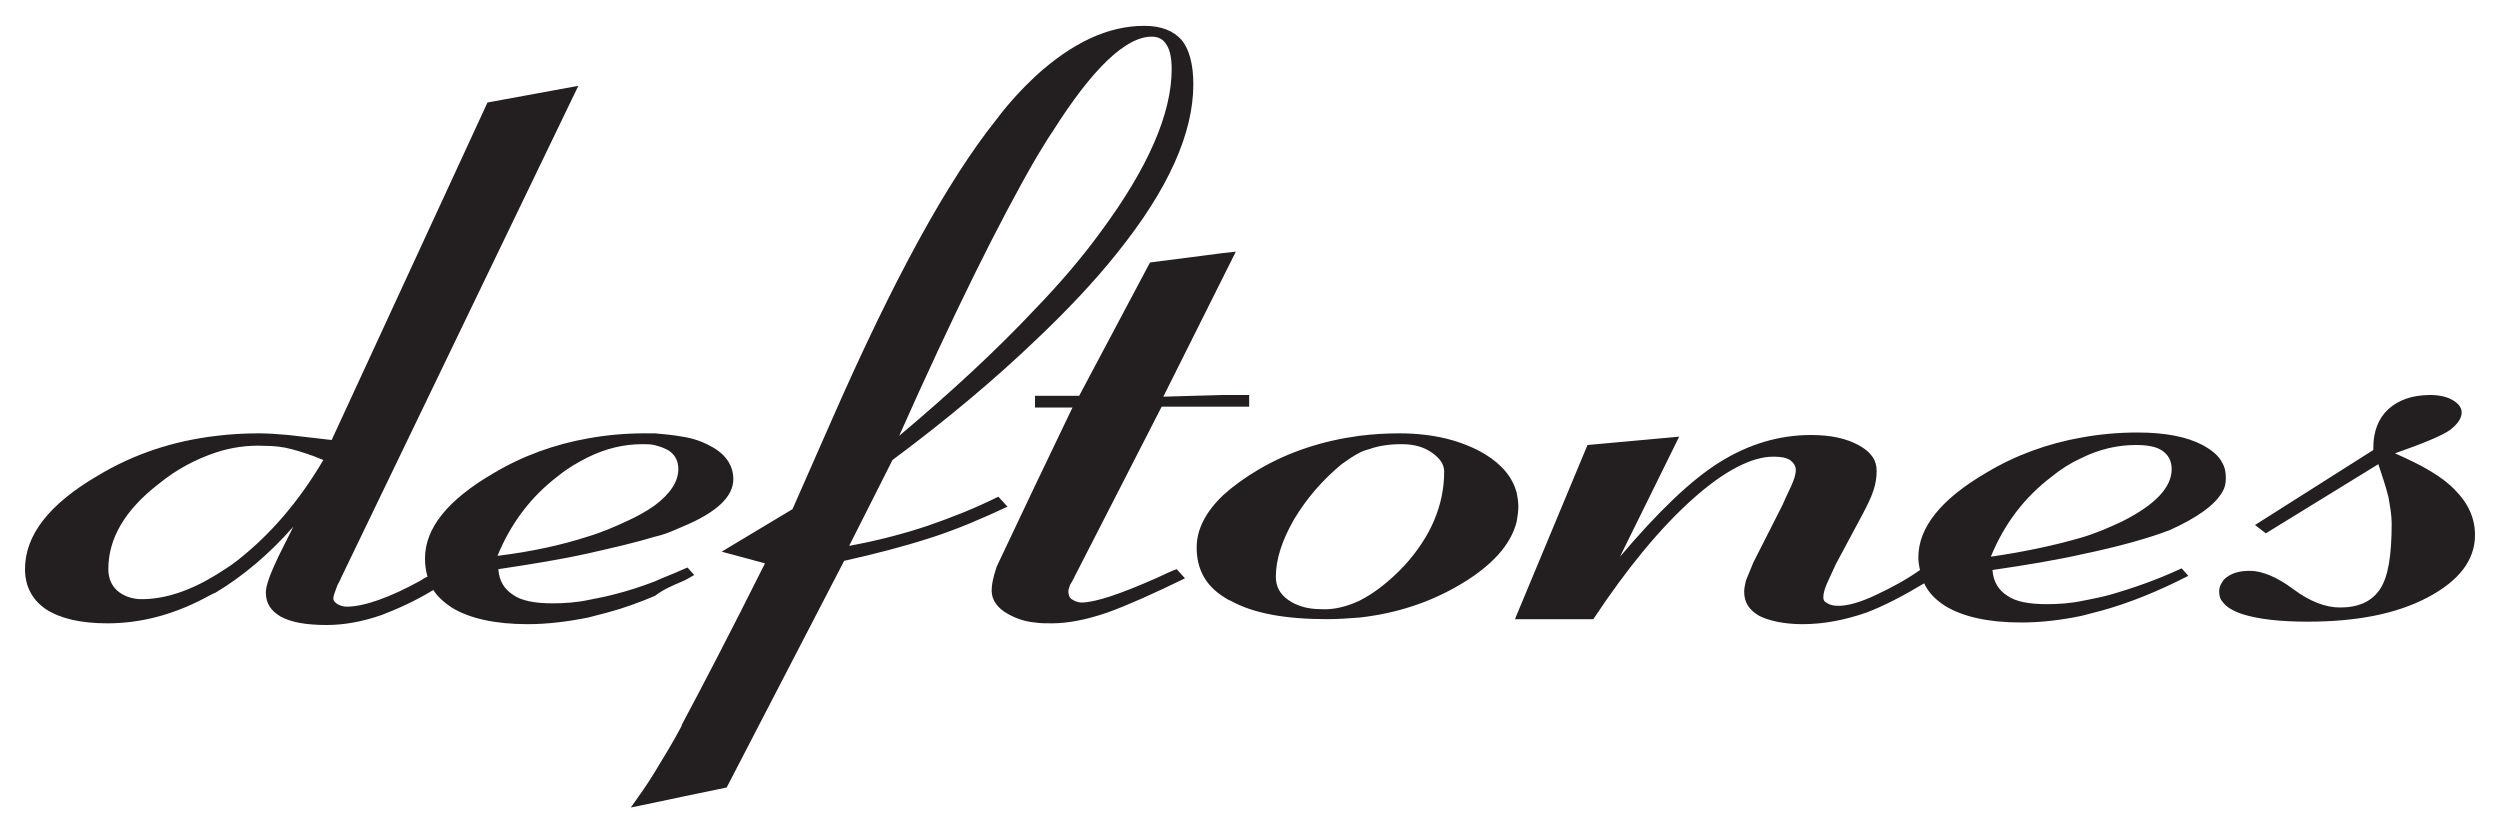 <!--
  SVG Music Logos
  Deftones - Adrenaline v1.0.0
  https://github.com/tiagoporto/svg-music-logos
  Copyright (c) 2016-2024 Tiago Porto (http://tiagoporto.com)
-->
<svg xmlns="http://www.w3.org/2000/svg" viewBox="0 0 300 100">
  <path
    d="M25.9 54.3c-2.4.8-4.7 2-6.9 3.8-4 3.1-6 6.5-6 10.2 0 1.1.4 2 1.1 2.6.7.6 1.7 1 2.9 1 2.8 0 5.8-1 8.9-2.9.8-.5 1.6-1 2.4-1.6 4-3.1 7.5-7.1 10.5-12.2-1.4-.6-2.7-1-3.8-1.3-1.1-.3-2.2-.4-3.3-.4-2-.1-4 .2-5.8.8zm240.8 15.5c.1-.2.3-.4.6-.6.7-.5 1.6-.7 2.7-.7 1.4 0 3.2.7 5.2 2.2 2 1.5 3.9 2.2 5.6 2.2 2.2 0 3.8-.7 4.8-2.2 1-1.5 1.4-4.1 1.4-7.9 0-1-.2-2.1-.4-3.2-.3-1.2-.7-2.4-1.2-3.9L271.9 64l-1.3-1 14.2-9v-.3c0-1.9.6-3.5 1.8-4.6 1.2-1.1 2.9-1.7 5-1.7 1.1 0 2 .2 2.7.6.7.4 1.1.9 1.1 1.5 0 .7-.5 1.4-1.4 2.1-1 .7-3.2 1.6-6.6 2.8 3.2 1.4 5.7 2.8 7.2 4.4 1.6 1.6 2.4 3.4 2.4 5.4 0 3-1.9 5.5-5.7 7.5-3.8 2-8.6 2.9-14.4 2.9-3.3 0-5.9-.3-7.8-.9-1.2-.4-2-.9-2.4-1.5-.3-.3-.4-.8-.4-1.2 0-.4.1-.8.4-1.2zm0-10.8c.3-.5.4-1 .4-1.6 0-.7-.1-1.3-.4-1.8-.4-.9-1.3-1.6-2.4-2.2-1.9-1-4.5-1.5-7.8-1.5-2.3 0-4.5.2-6.7.6-4 .7-7.9 2.1-11.4 4.2-5.5 3.2-8.2 6.6-8.2 10.2 0 .5.1 1.1.2 1.5-1.7 1.2-3.4 2.1-5.3 3-1.9.9-3.4 1.3-4.5 1.3-.5 0-1-.1-1.3-.3-.4-.2-.5-.4-.5-.7 0-.4.1-.9.4-1.6.3-.7.7-1.5 1.1-2.4l3-5.6c.7-1.3 1.2-2.3 1.5-3.2.3-.9.4-1.7.4-2.4 0-1.3-.7-2.3-2.2-3.1-1.5-.8-3.3-1.2-5.7-1.2-3.8 0-7.5 1.1-11 3.3-3.5 2.2-7.4 6-11.9 11.3l7.1-14.4-11 1-8.5 20.4-.2.5h9.4c4.1-6.2 8.1-11 11.9-14.4 3.8-3.4 7.1-5.1 9.7-5.1.9 0 1.5.1 2 .4.4.3.7.7.7 1.2 0 .3-.1.8-.3 1.3-.2.6-.7 1.5-1.3 2.9l-3.5 6.9c-.4 1-.7 1.7-.9 2.2-.1.5-.2.9-.2 1.3 0 1.3.6 2.2 1.8 2.9 1.2.6 3 1 5.2 1 2.6 0 5.1-.5 7.7-1.4 2.1-.8 4.4-2 6.9-3.5.5 1.1 1.4 2 2.5 2.7 2.1 1.3 5.2 2 9.1 2 2.5 0 4.9-.3 7.3-.8.8-.2 1.5-.4 2.3-.6 3.3-.9 6.8-2.3 10.5-4.2l-.8-.9c-3 1.4-5.9 2.4-8.7 3.2-1.1.3-2.2.5-3.2.7-1.4.3-2.9.4-4.3.4-2.1 0-3.7-.3-4.7-1-1.1-.7-1.7-1.7-1.8-3.1 4.1-.6 7.7-1.2 10.8-1.9 4.3-.9 7.9-1.9 10.5-2.9 3.3-1.5 5.4-3 6.3-4.6zm-16.9 5.5c1.7-.5 3.3-1.2 4.8-1.9 4-2 6-4.1 6-6.3 0-1-.4-1.7-1.1-2.2-.7-.5-1.8-.7-3.2-.7-2.2 0-4.4.5-6.6 1.6-1.3.6-2.4 1.3-3.5 2.2-3.3 2.5-5.7 5.7-7.3 9.6 4.2-.6 7.8-1.4 10.9-2.3zM182 62.6c.1-.6.2-1.2.2-1.8 0-.6-.1-1.2-.2-1.7-.5-1.8-1.7-3.3-3.8-4.6-2.7-1.6-6.1-2.5-10.3-2.5-1.6 0-3.2.1-4.8.3-4.4.6-8.4 1.9-12 4-1.7 1-3.2 2.1-4.3 3.1-2.1 2-3.2 4.1-3.2 6.3 0 2.5 1 4.5 3.2 5.9.3.2.6.4.9.5 2.7 1.5 6.5 2.2 11.6 2.2 1.3 0 2.6-.1 3.9-.2 4.4-.5 8.4-1.8 12.1-4 3.7-2.2 6-4.7 6.7-7.5zm-18.9 9.5c1.8-.9 3.6-2.3 5.4-4.2 3.2-3.5 4.8-7.3 4.8-11.3 0-.9-.5-1.6-1.5-2.3-1-.7-2.2-1-3.6-1-1.5 0-2.8.2-3.9.6-.4.1-.7.2-1.1.4-.8.4-1.5.9-2.2 1.4-2.3 1.9-4.2 4.1-5.7 6.6-1.5 2.6-2.2 4.9-2.2 6.9 0 1.2.5 2.1 1.5 2.8 1 .7 2.3 1.1 3.9 1.1 1.5.1 3.1-.3 4.6-1zm-16.4-24.7h3.2v1.4h-10.5l-10.3 20.1c-.3.6-.5 1-.7 1.3-.1.3-.2.6-.2.7 0 .4.1.8.4 1 .3.2.7.4 1.2.4 1.6 0 4.6-1 8.9-2.9 1.1-.5 1.9-.9 2.5-1.1l1 1.1c-3.7 1.8-6.8 3.2-9.3 4.1-2.6.9-4.8 1.3-6.7 1.3-.7 0-1.4 0-2-.1-1.2-.1-2.3-.5-3.2-1-1.3-.7-2-1.7-2-2.8 0-.6.1-1.1.2-1.5.1-.5.3-1 .4-1.4l4.5-9.5 4.6-9.6h-4.5v-1.4h5.3l8.5-16 8.5-1.1 1.8-.2-1.8 3.6-6.9 13.8 7.1-.2zm-22.4-6.6c3.8-3.6 7.1-7.1 9.8-10.5 6.1-7.6 9.1-14.3 9.1-20.2 0-2.4-.5-4.2-1.4-5.3-1-1.1-2.4-1.7-4.5-1.7-4.3 0-8.6 2-13 6-1.6 1.5-3.2 3.2-4.7 5.2-6 7.5-12.5 19.5-19.7 35.9l-4.8 10.9-8.5 5.1 5.2 1.4c-4.3 8.6-7.7 15.1-10 19.4v.1c-1 1.9-2.1 3.7-3.2 5.5-.9 1.5-1.9 2.9-2.9 4.3l2.9-.6 3.3-.7 5.3-1.1 14.1-27.2c3.6-.8 7.1-1.7 10.5-2.8 3.1-1 6.1-2.3 9.1-3.7l-1.1-1.2c-2.8 1.4-5.6 2.5-8.5 3.5-3 1-6.1 1.8-9.4 2.4l5.2-10.3c6.6-4.9 12.4-9.8 17.2-14.4zm0-21.8c.7-1.1 1.3-2.2 2-3.2 4.8-7.6 8.8-11.4 11.9-11.4.8 0 1.4.3 1.8 1 .4.6.6 1.6.6 2.9 0 5.3-2.8 11.8-8.5 19.5-2.4 3.3-5.1 6.4-7.9 9.3-4.6 4.9-10 9.9-16.3 15.2 6.5-14.6 12-25.7 16.4-33.3zM81.8 69.8c.5-.2 1-.5 1.5-.8l-.8-.9c-.2.1-.5.2-.7.3-1.1.5-2.2.9-3.3 1.4-1.6.6-3.1 1.1-4.7 1.5-1.1.3-2.2.5-3.2.7-1.4.3-2.9.4-4.3.4-2.1 0-3.7-.3-4.7-1-1.1-.7-1.7-1.7-1.8-3.1 4-.6 7.7-1.2 10.8-1.9 3.1-.7 5.7-1.3 8-2 .9-.2 1.7-.5 2.6-.9l.7-.3c4.1-1.7 6.1-3.6 6.1-5.7 0-1.7-1-3.1-2.8-4-.9-.5-2-.9-3.3-1.1-1.1-.2-2.2-.3-3.3-.4h-1.3c-2.2 0-4.5.2-6.7.6-4 .7-7.9 2.1-11.4 4.2C53.7 60 51 63.4 51 67c0 .8.1 1.5.3 2.2-.2.1-.5.2-.7.4-3.8 2.1-6.9 3.2-9 3.2-.4 0-.7-.1-1.1-.3-.3-.2-.5-.4-.5-.7 0-.3.2-.8.5-1.6.2-.4.4-.7.4-.8l28.5-59.1-10.9 2-18.7 40.5c-1.7-.2-3.5-.4-5.2-.6-1.2-.1-2.4-.2-3.5-.2-1.8 0-3.5.1-5.1.3-5.2.6-10 2.2-14.3 4.8C5.9 60.5 3 64.2 3 68.3c0 2.1.9 3.7 2.5 4.8 1.7 1.1 4.1 1.7 7.4 1.7 3.9 0 7.8-1 11.6-3 .4-.2.9-.5 1.4-.7 3.3-2 6.4-4.6 9.3-7.9l-1.6 3.2-.2.4c-1 2.1-1.5 3.5-1.5 4.3 0 1.3.6 2.2 1.8 2.9 1.3.7 3.1 1 5.5 1 2.1 0 4.3-.4 6.6-1.2 1.8-.7 3.9-1.6 6.2-3 .5.8 1.3 1.5 2.2 2.1 2.1 1.3 5.2 2 9.1 2 2.4 0 4.8-.3 7.3-.8.8-.2 1.5-.4 2.3-.6 1.9-.5 3.8-1.2 5.7-2 .9-.7 2-1.2 3.2-1.7zm-3.3-9.1c1.9-1.4 2.9-2.9 2.9-4.4 0-1-.4-1.7-1.1-2.2-.5-.3-1-.5-1.8-.7-.5-.1-.9-.1-1.4-.1-2.2 0-4.4.5-6.6 1.6-1.2.6-2.4 1.3-3.5 2.2-3.3 2.5-5.7 5.7-7.3 9.6 4.1-.5 7.7-1.3 10.8-2.3 1.7-.5 3.3-1.2 4.8-1.9 1.1-.5 2.2-1.1 3.2-1.8"
    fill-rule="evenodd"
    clip-rule="evenodd"
    fill="#231f20"
  />
</svg>
